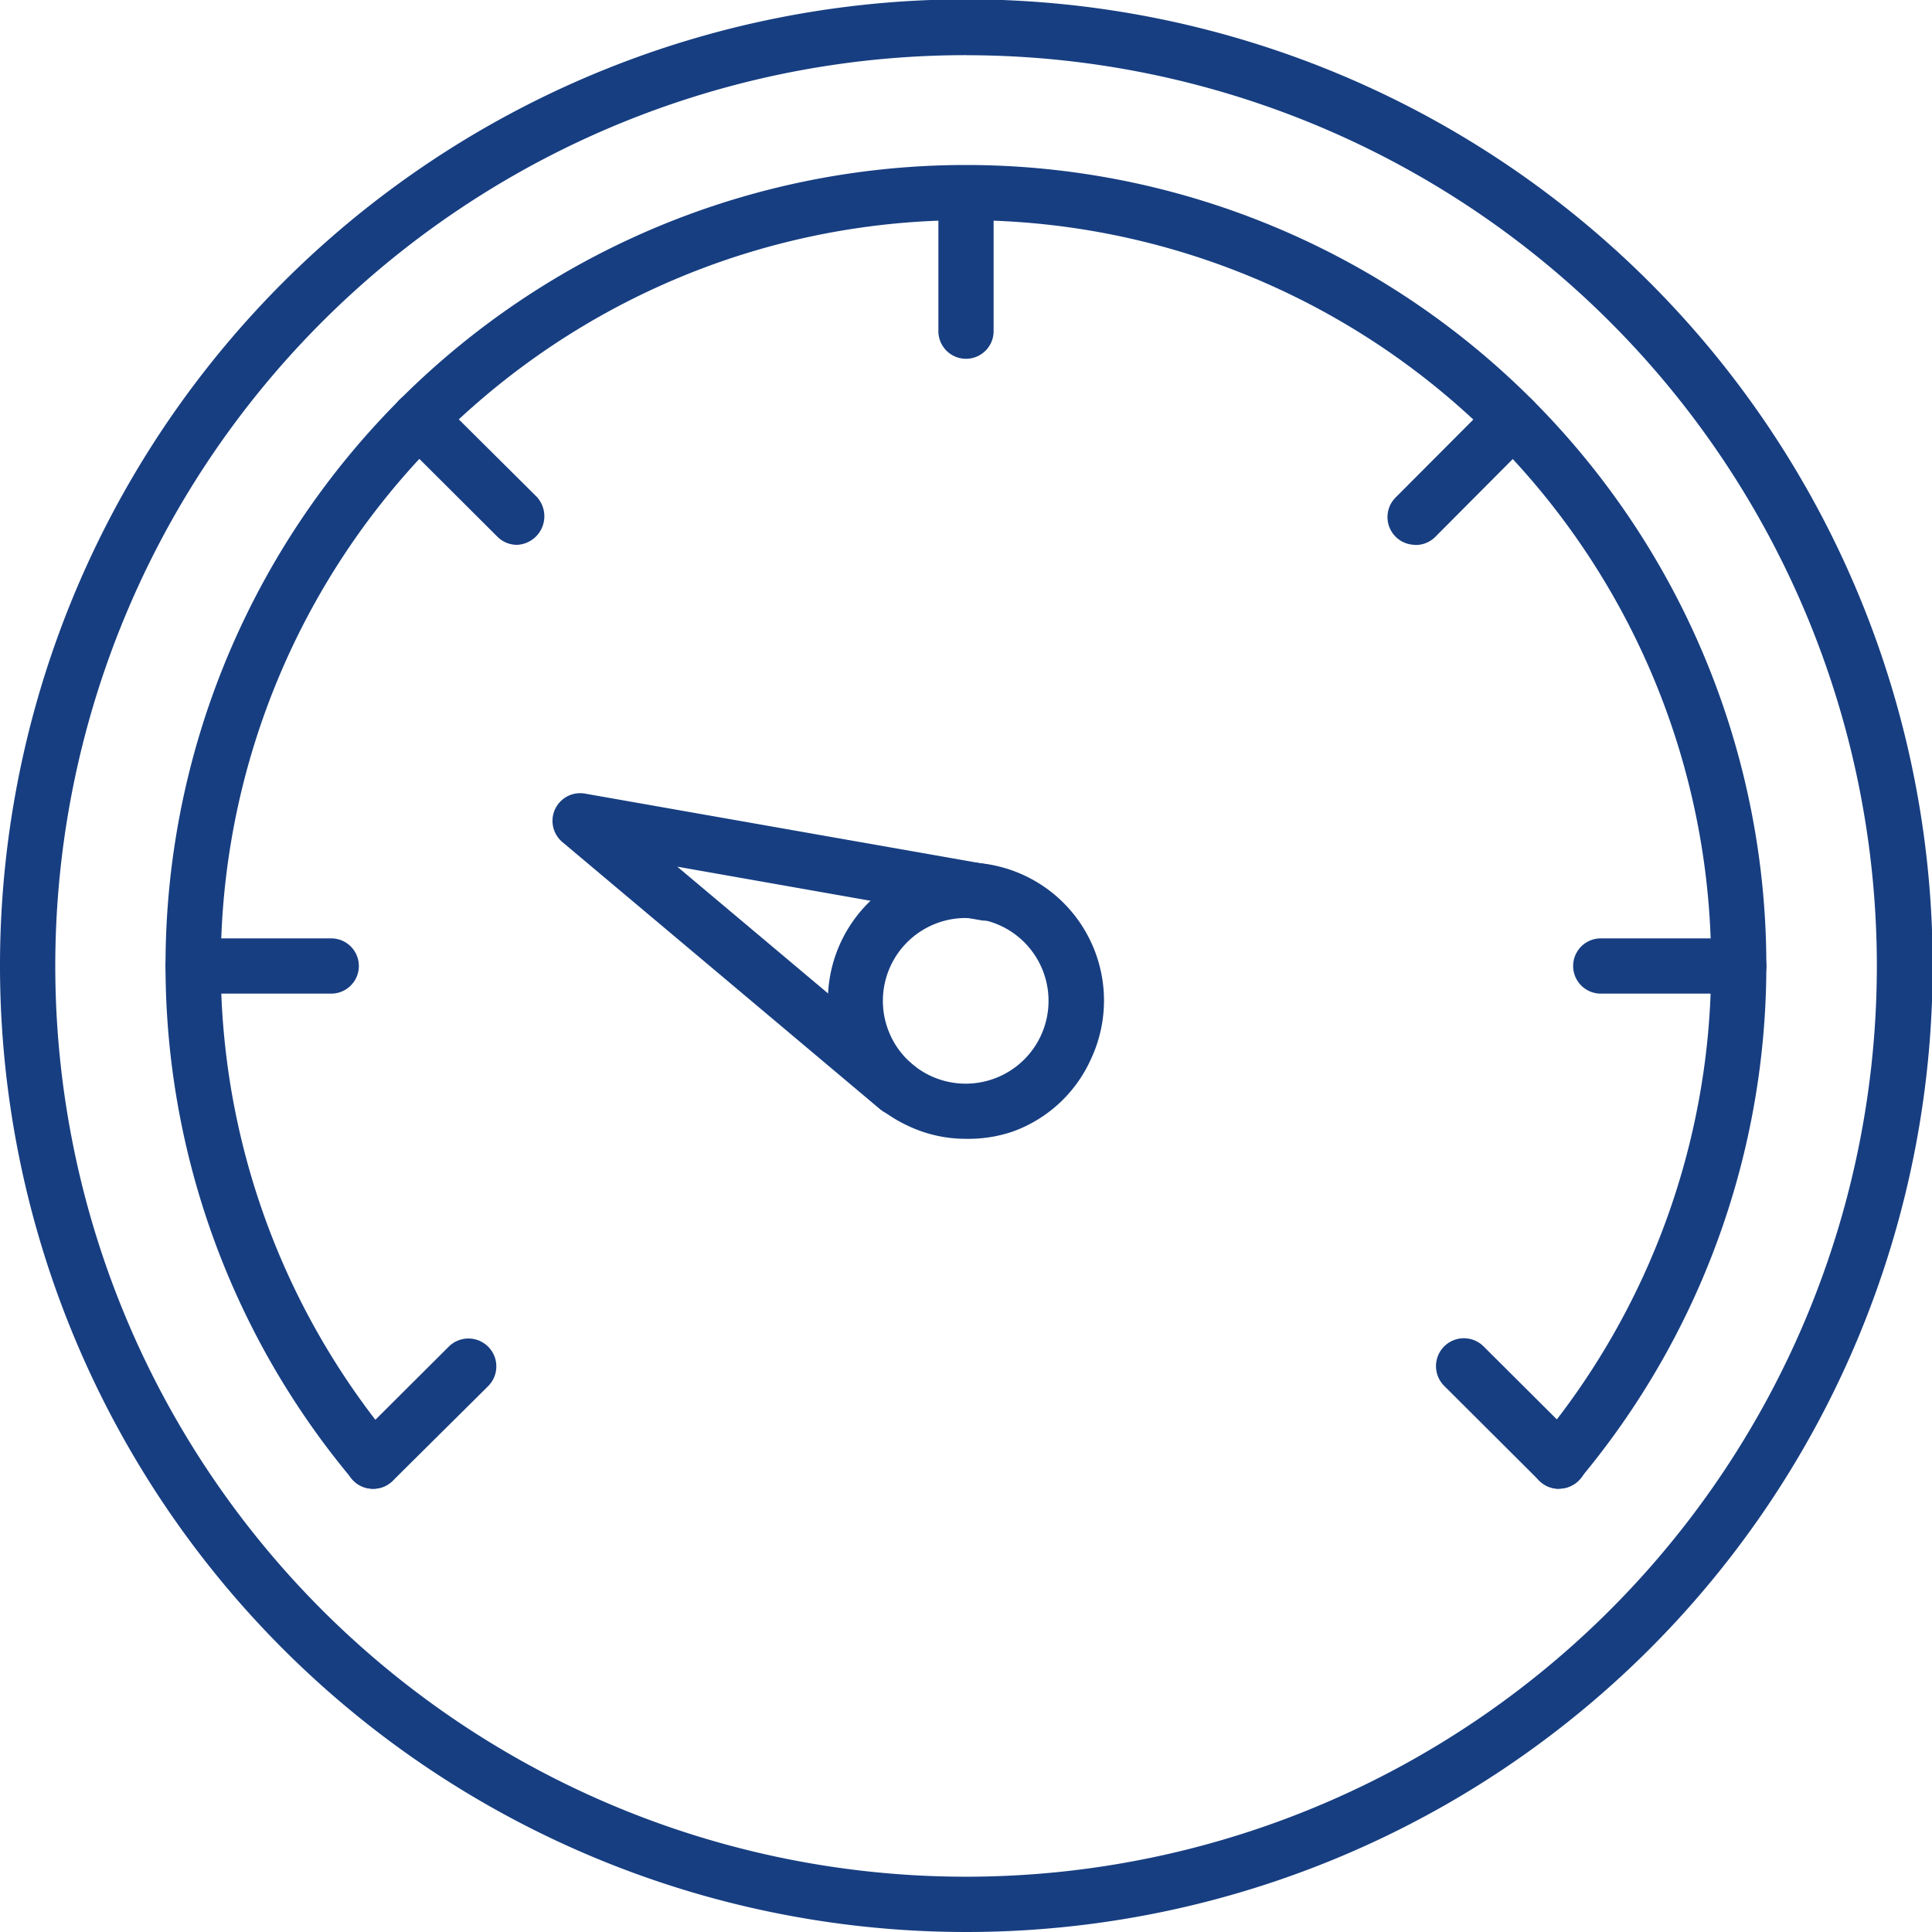 <svg id="home-hero-icn-01" xmlns="http://www.w3.org/2000/svg" width="29.39" height="29.39" viewBox="0 0 29.39 29.39">
  <path id="Path_1" data-name="Path 1" d="M16.7,31.39a14.7,14.7,0,1,1,14.7-14.7A14.7,14.7,0,0,1,16.7,31.39Zm0-28.551A13.855,13.855,0,1,0,30.551,16.7,13.855,13.855,0,0,0,16.7,2.84Z" transform="translate(-2 -2)" fill="#173e81"/>
  <path id="Path_2" data-name="Path 2" d="M29.194,28.117a.42.42,0,0,1-.323-.689,11.336,11.336,0,1,0-17.391,0,.42.42,0,0,1-.647.537,12.176,12.176,0,1,1,18.684,0A.42.42,0,0,1,29.194,28.117Z" transform="translate(-5.481 -5.47)" fill="#173e81"/>
  <path id="Path_3" data-name="Path 3" d="M36.42,10.939a.42.42,0,0,1-.42-.42V8.42a.42.42,0,1,1,.84,0v2.1A.42.42,0,0,1,36.42,10.939Z" transform="translate(-21.725 -5.481)" fill="#173e81"/>
  <path id="Path_4" data-name="Path 4" d="M18.1,18.524a.42.42,0,0,1-.3-.126l-1.486-1.482a.422.422,0,0,1,.6-.6L18.4,17.793a.435.435,0,0,1-.294.731Z" transform="translate(-10.236 -10.236)" fill="#173e81"/>
  <path id="Path_5" data-name="Path 5" d="M55.9,52.782a.42.42,0,0,1-.3-.122l-1.449-1.444a.422.422,0,1,1,.6-.6l1.449,1.444a.42.42,0,0,1-.3.718Z" transform="translate(-32.182 -30.134)" fill="#173e81"/>
  <path id="Path_6" data-name="Path 6" d="M14.937,52.782a.42.42,0,0,1-.3-.718l1.449-1.444a.422.422,0,0,1,.6.6L15.235,52.66A.42.42,0,0,1,14.937,52.782Z" transform="translate(-9.26 -30.134)" fill="#173e81"/>
  <path id="Path_7" data-name="Path 7" d="M52.685,18.524a.422.422,0,0,1-.294-.718l1.482-1.486a.422.422,0,1,1,.6.6L53,18.4a.42.42,0,0,1-.311.126Z" transform="translate(-31.163 -10.236)" fill="#173e81"/>
  <path id="Path_8" data-name="Path 8" d="M10.519,36.84H8.42a.42.42,0,1,1,0-.84h2.1a.42.42,0,0,1,0,.84Z" transform="translate(-5.481 -21.725)" fill="#173e81"/>
  <path id="Path_9" data-name="Path 9" d="M61.519,36.84h-2.1a.42.42,0,0,1,0-.84h2.1a.42.42,0,0,1,0,.84Z" transform="translate(-35.068 -21.725)" fill="#173e81"/>
  <path id="Path_10" data-name="Path 10" d="M34.1,37.458a2.049,2.049,0,0,1-.886-.2A2.1,2.1,0,1,1,36,36.249a2.074,2.074,0,0,1-1.192,1.1,2.1,2.1,0,0,1-.71.109Zm0-3.359a1.26,1.26,0,1,0,.529.118A1.26,1.26,0,0,0,34.1,34.1Z" transform="translate(-19.406 -20.134)" fill="#173e81"/>
  <path id="Path_11" data-name="Path 11" d="M27.271,35.641a.42.42,0,0,1-.273-.1l-4.833-4.064a.421.421,0,0,1,.344-.735l6.172,1.087a.426.426,0,1,1-.147.84l-4.618-.815,3.636,3.057a.411.411,0,0,1-.281.731Z" transform="translate(-13.613 -18.67)" fill="#173e81"/>
</svg>
